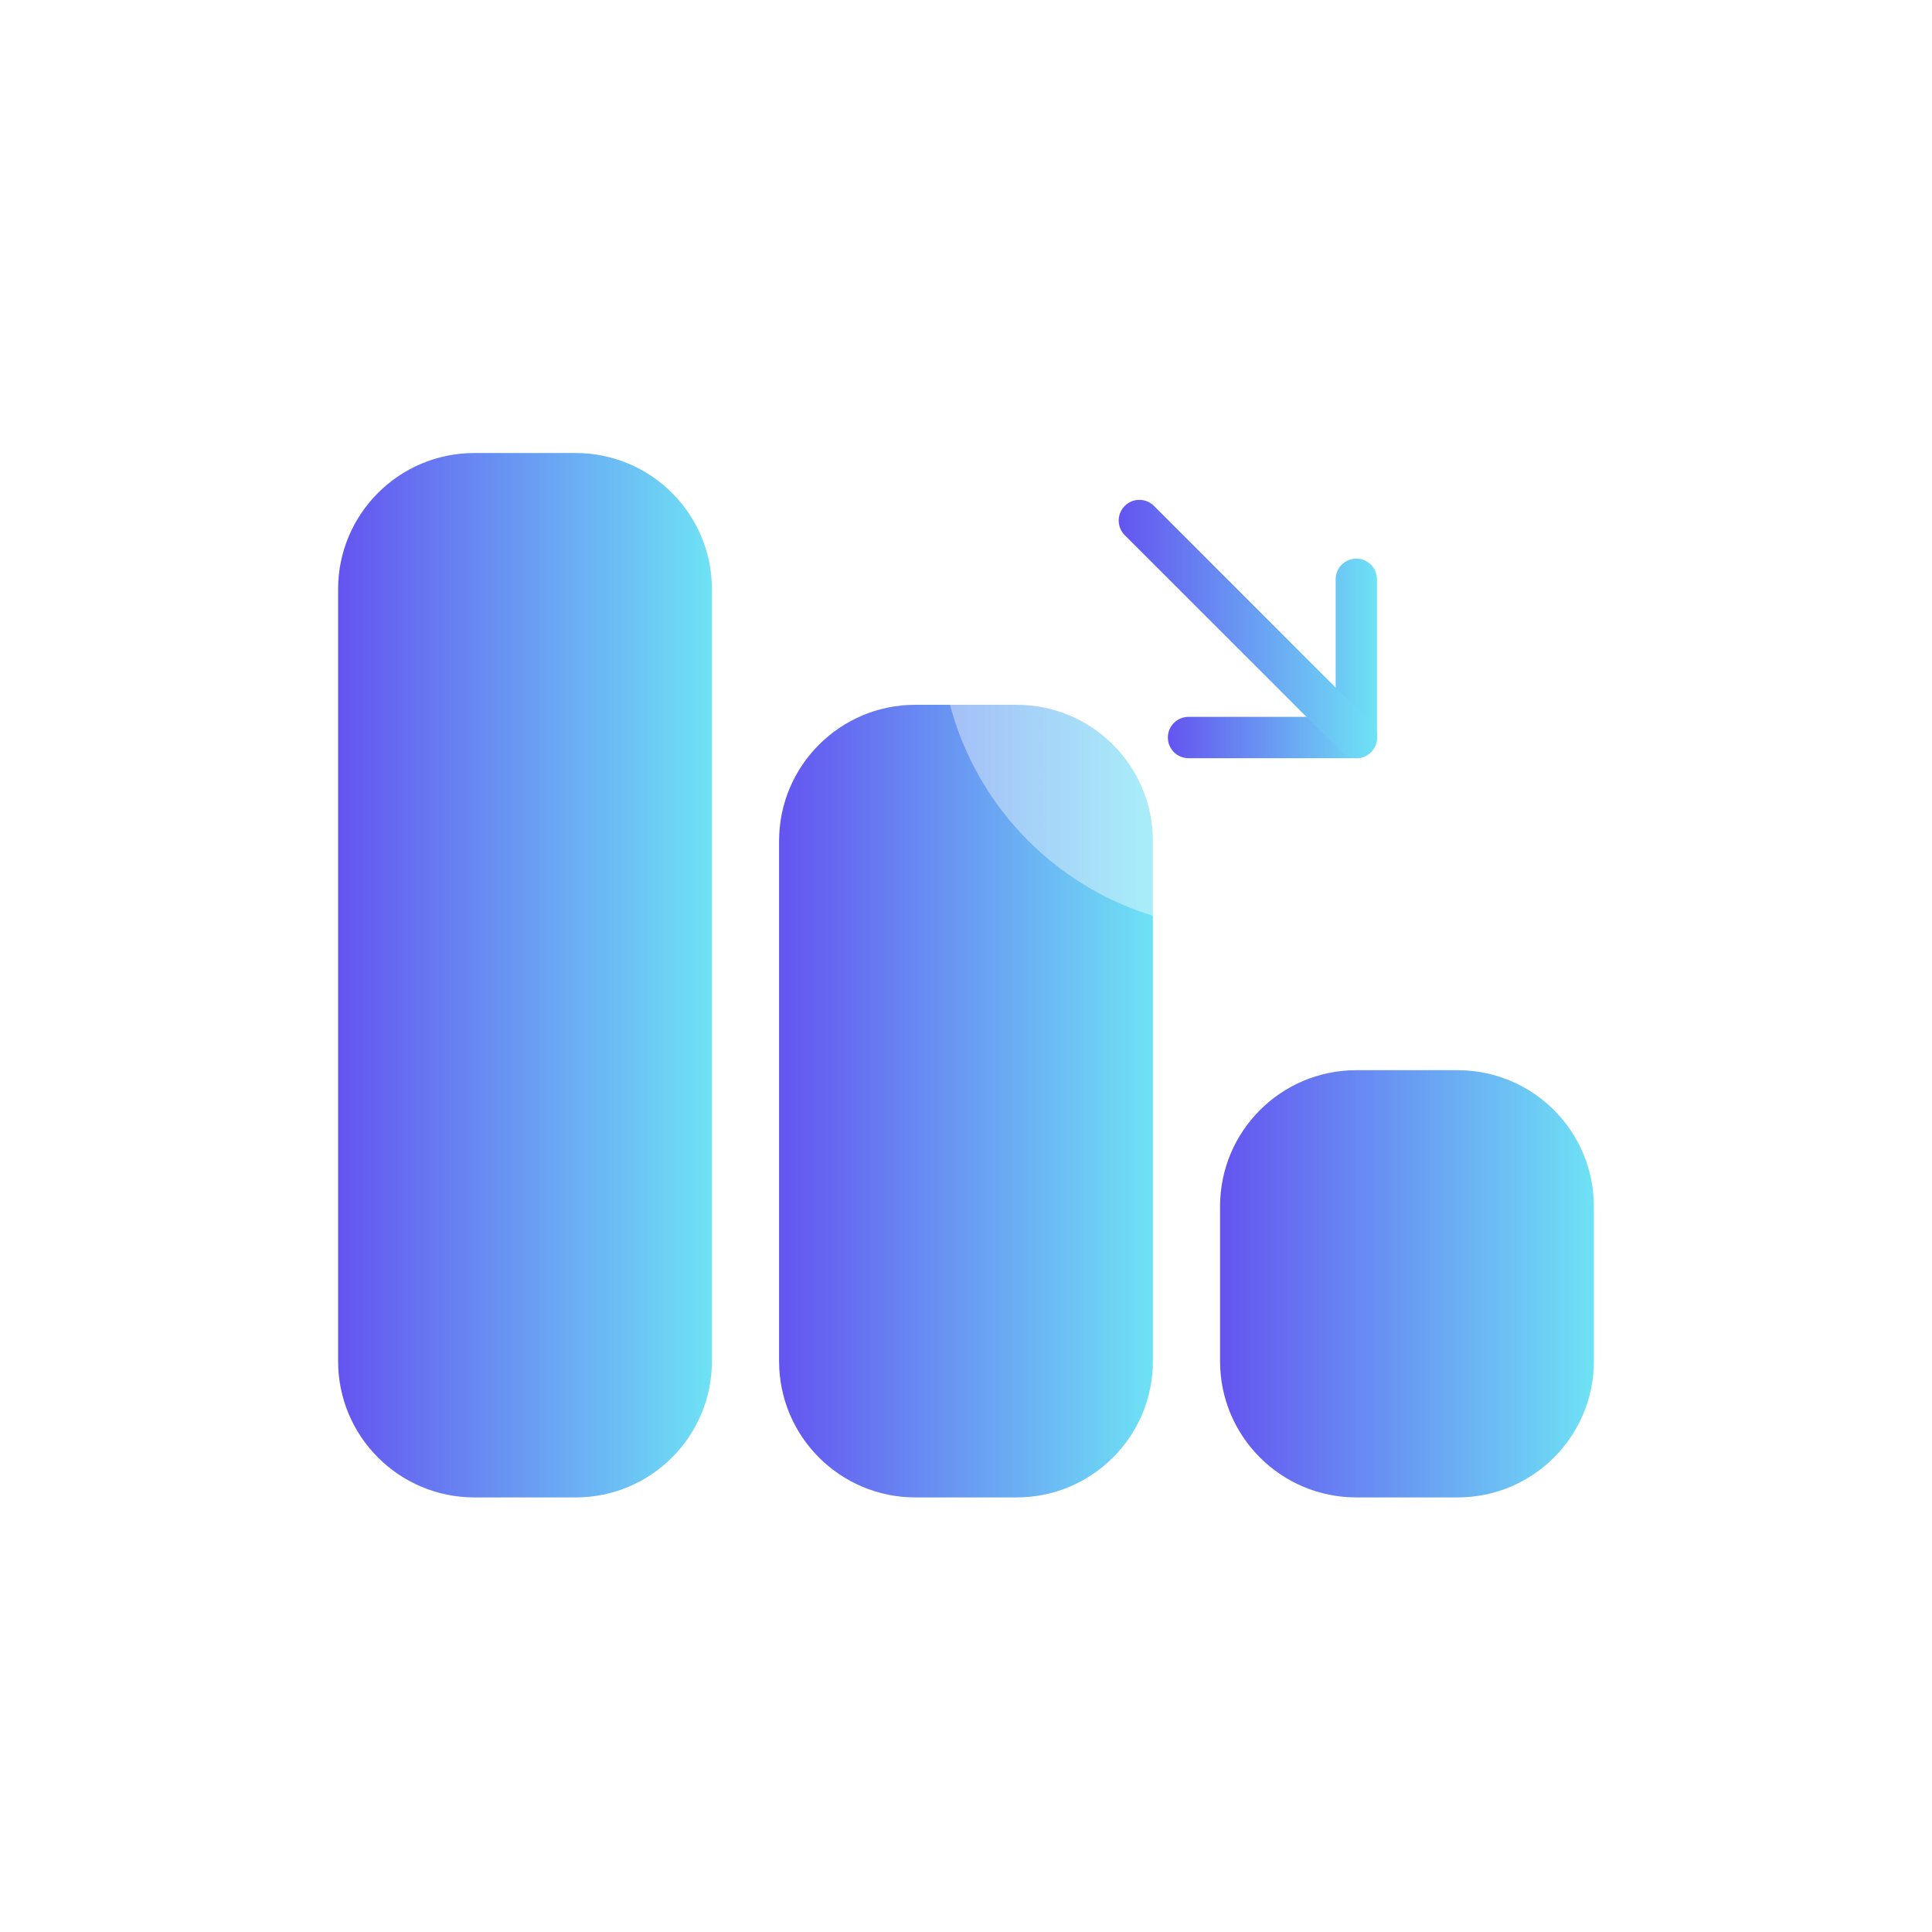 <svg width="72" height="72" viewBox="0 0 72 72" fill="none" xmlns="http://www.w3.org/2000/svg">
<path d="M54.323 39.883H50.544C47.741 39.883 45.468 42.156 45.468 44.959V50.728C45.468 53.532 47.741 55.804 50.544 55.804H54.323C57.127 55.804 59.399 53.532 59.399 50.728V44.959C59.399 42.156 57.127 39.883 54.323 39.883Z" fill="url(#paint0_linear_3558_3477)"/>
<path d="M37.889 26.266H34.11C31.306 26.266 29.034 28.539 29.034 31.342V50.728C29.034 53.531 31.306 55.804 34.11 55.804H37.889C40.692 55.804 42.965 53.531 42.965 50.728V31.342C42.965 28.539 40.692 26.266 37.889 26.266Z" fill="url(#paint1_linear_3558_3477)"/>
<path d="M21.455 16.883H17.676C14.873 16.883 12.6 19.155 12.6 21.959V50.728C12.6 53.531 14.873 55.804 17.676 55.804H21.455C24.259 55.804 26.531 53.531 26.531 50.728V21.959C26.531 19.155 24.259 16.883 21.455 16.883Z" fill="url(#paint2_linear_3558_3477)"/>
<g filter="url(#filter0_bi_3558_3477)">
<path d="M46.212 34.644C52.399 34.644 57.415 29.628 57.415 23.441C57.415 17.253 52.399 12.237 46.212 12.237C40.024 12.237 35.008 17.253 35.008 23.441C35.008 29.628 40.024 34.644 46.212 34.644Z" fill="white" fill-opacity="0.4"/>
</g>
<path d="M50.548 28.256H44.293C43.867 28.256 43.523 27.911 43.523 27.486C43.523 27.06 43.867 26.715 44.293 26.715H49.776V21.589C49.776 21.163 50.121 20.819 50.546 20.819C50.972 20.819 51.316 21.163 51.316 21.589V27.487C51.316 27.913 50.972 28.258 50.546 28.258L50.548 28.256Z" fill="url(#paint3_linear_3558_3477)"/>
<path d="M50.548 28.256C50.351 28.256 50.152 28.18 50.003 28.03L41.916 19.944C41.615 19.643 41.615 19.155 41.916 18.854C42.217 18.553 42.705 18.553 43.006 18.854L51.093 26.941C51.394 27.242 51.394 27.729 51.093 28.03C50.941 28.182 50.744 28.256 50.548 28.256Z" fill="url(#paint4_linear_3558_3477)"/>
<defs>
<filter id="filter0_bi_3558_3477" x="34.408" y="11.637" width="23.607" height="23.607" filterUnits="userSpaceOnUse" color-interpolation-filters="sRGB">
<feFlood flood-opacity="0" result="BackgroundImageFix"/>
<feGaussianBlur in="BackgroundImageFix" stdDeviation="0.3"/>
<feComposite in2="SourceAlpha" operator="in" result="effect1_backgroundBlur_3558_3477"/>
<feBlend mode="normal" in="SourceGraphic" in2="effect1_backgroundBlur_3558_3477" result="shape"/>
<feColorMatrix in="SourceAlpha" type="matrix" values="0 0 0 0 0 0 0 0 0 0 0 0 0 0 0 0 0 0 127 0" result="hardAlpha"/>
<feOffset dx="0.03" dy="-0.03"/>
<feComposite in2="hardAlpha" operator="arithmetic" k2="-1" k3="1"/>
<feColorMatrix type="matrix" values="0 0 0 0 1 0 0 0 0 1 0 0 0 0 1 0 0 0 1 0"/>
<feBlend mode="normal" in2="shape" result="effect2_innerShadow_3558_3477"/>
</filter>
<linearGradient id="paint0_linear_3558_3477" x1="45.468" y1="47.844" x2="59.399" y2="47.844" gradientUnits="userSpaceOnUse">
<stop stop-color="#6454F0"/>
<stop offset="1" stop-color="#6EE2F5"/>
</linearGradient>
<linearGradient id="paint1_linear_3558_3477" x1="29.034" y1="41.035" x2="42.965" y2="41.035" gradientUnits="userSpaceOnUse">
<stop stop-color="#6454F0"/>
<stop offset="1" stop-color="#6EE2F5"/>
</linearGradient>
<linearGradient id="paint2_linear_3558_3477" x1="12.6" y1="36.343" x2="26.531" y2="36.343" gradientUnits="userSpaceOnUse">
<stop stop-color="#6454F0"/>
<stop offset="1" stop-color="#6EE2F5"/>
</linearGradient>
<linearGradient id="paint3_linear_3558_3477" x1="43.523" y1="24.538" x2="51.316" y2="24.538" gradientUnits="userSpaceOnUse">
<stop stop-color="#6454F0"/>
<stop offset="1" stop-color="#6EE2F5"/>
</linearGradient>
<linearGradient id="paint4_linear_3558_3477" x1="41.69" y1="23.442" x2="51.318" y2="23.442" gradientUnits="userSpaceOnUse">
<stop stop-color="#6454F0"/>
<stop offset="1" stop-color="#6EE2F5"/>
</linearGradient>
</defs>
</svg>
